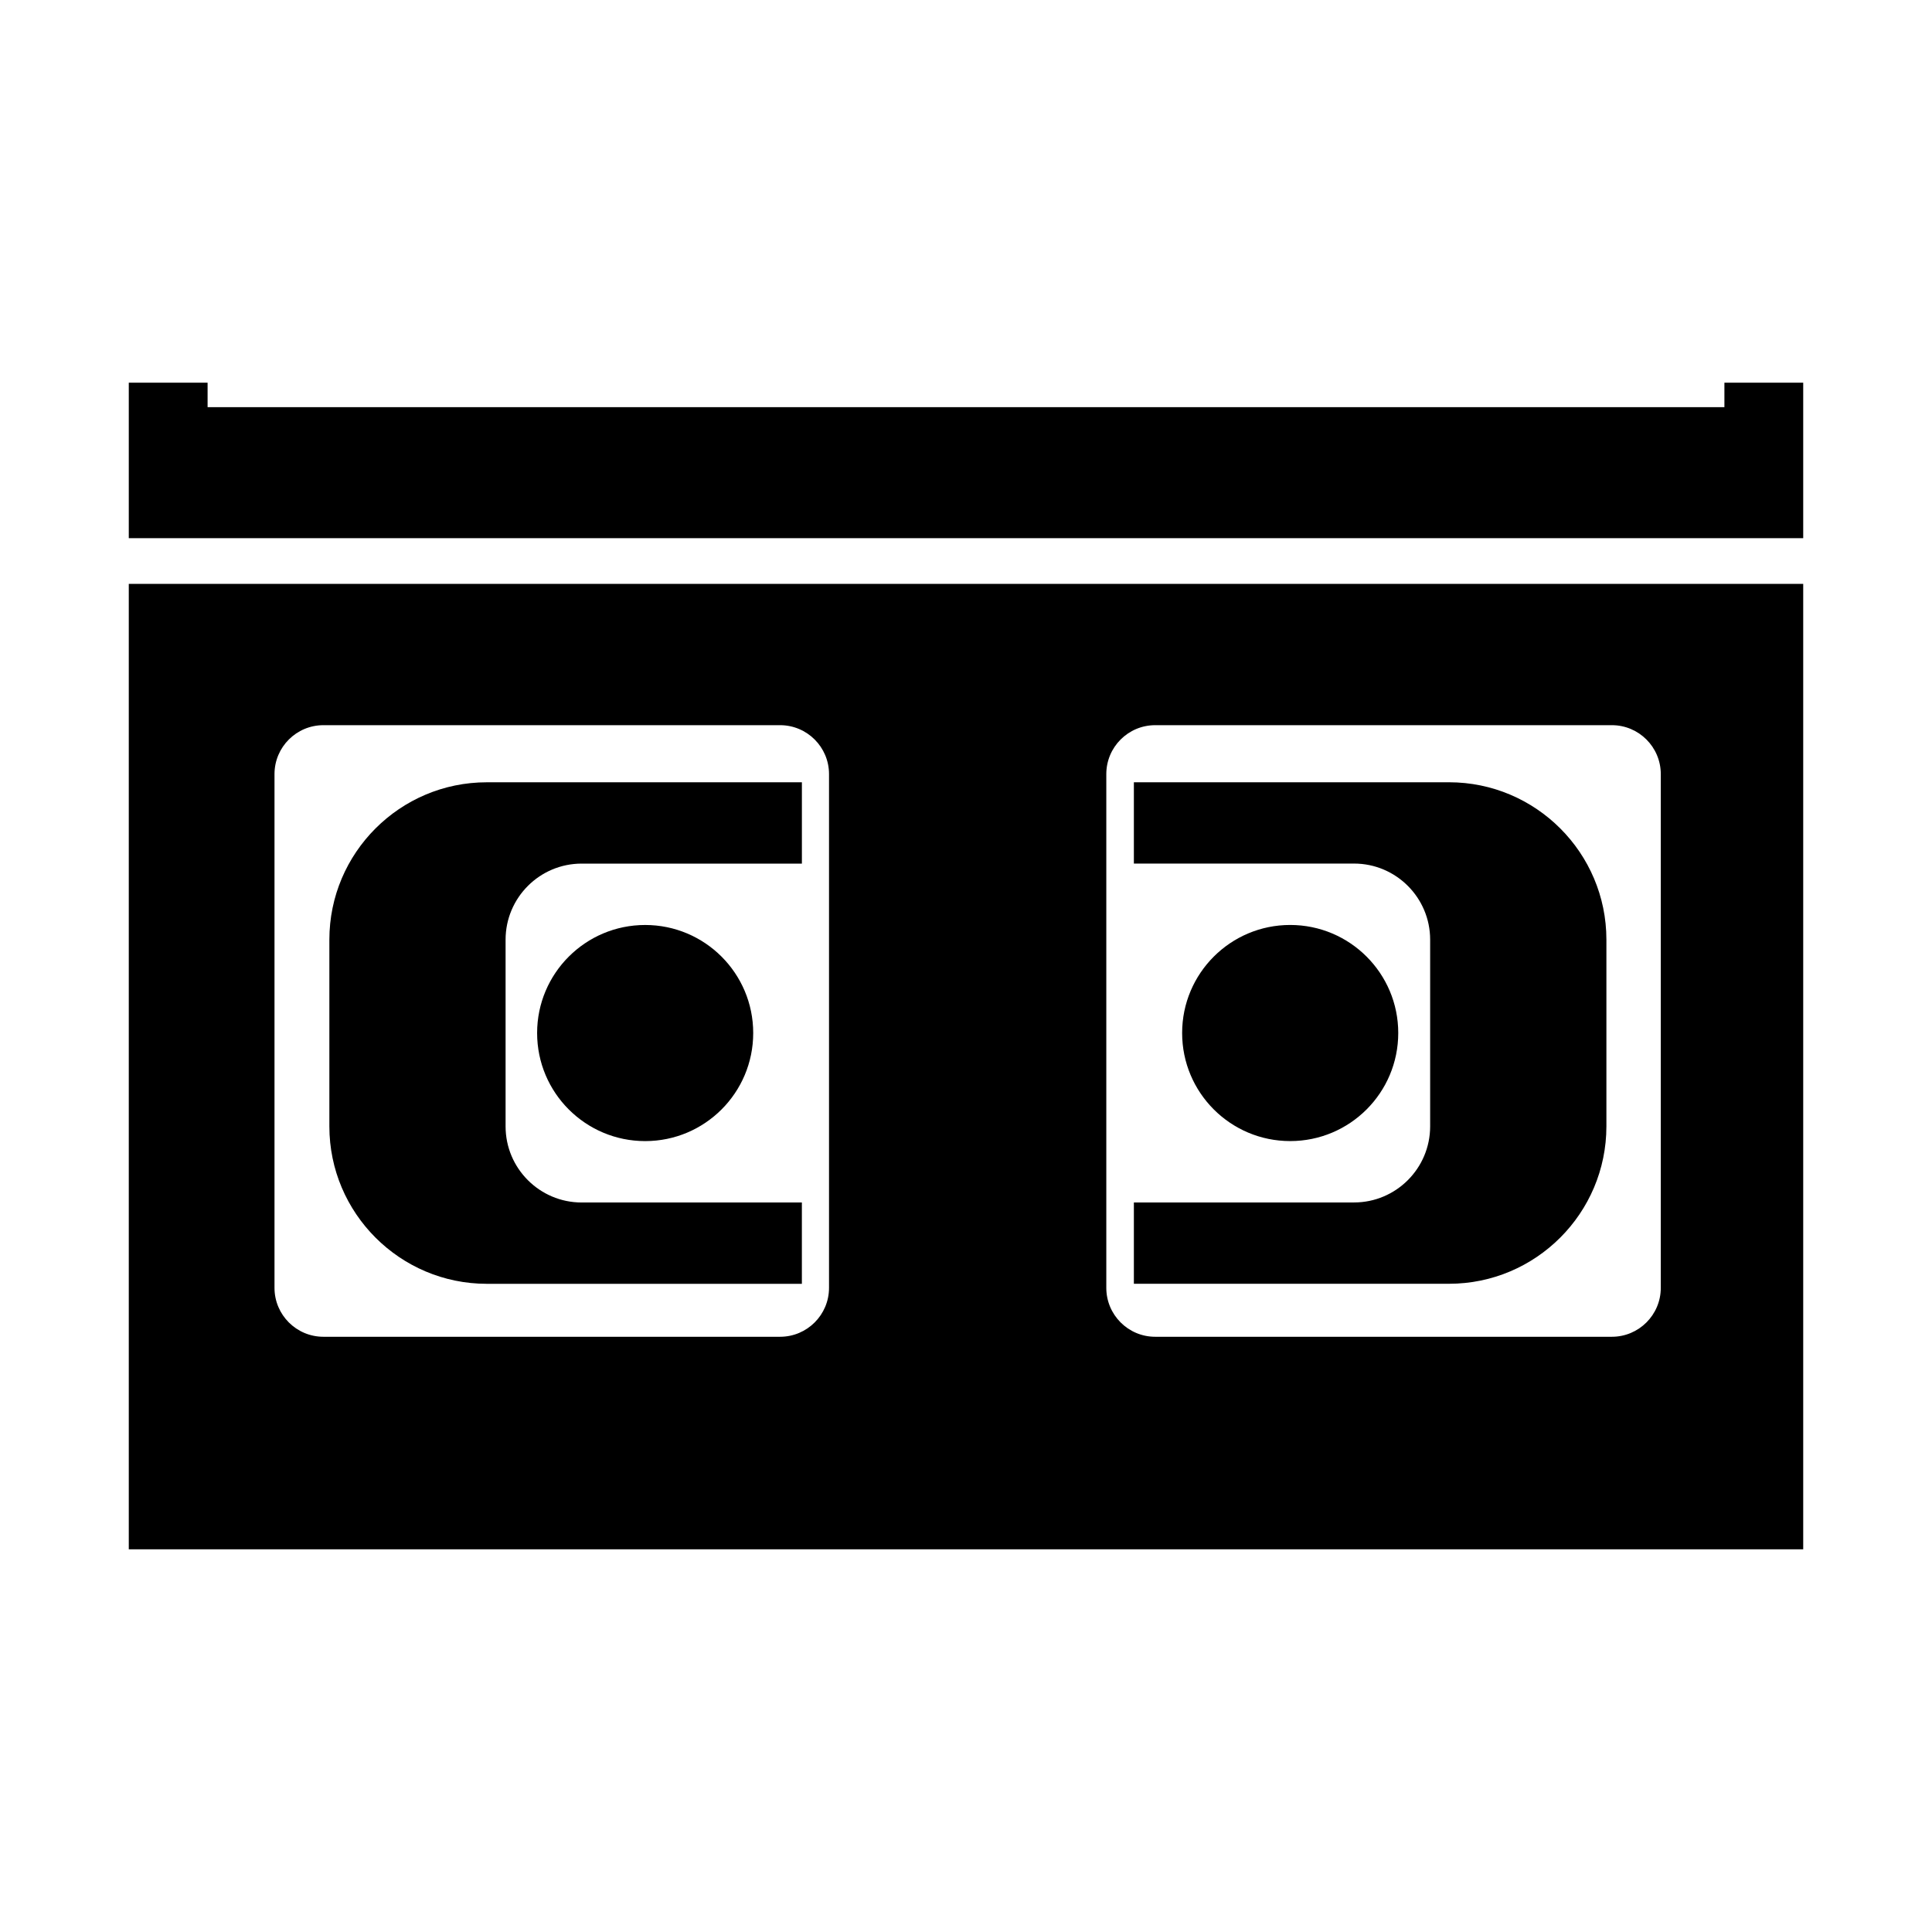 <?xml version="1.0" encoding="utf-8"?>
<!-- Generator: Adobe Illustrator 16.0.4, SVG Export Plug-In . SVG Version: 6.00 Build 0)  -->
<!DOCTYPE svg PUBLIC "-//W3C//DTD SVG 1.1//EN" "http://www.w3.org/Graphics/SVG/1.1/DTD/svg11.dtd">
<svg version="1.1" id="Capa_1" xmlns="http://www.w3.org/2000/svg" xmlns:xlink="http://www.w3.org/1999/xlink" x="0px" y="0px"
	 width="100px" height="100px" viewBox="0 0 100 100" enable-background="new 0 0 100 100" xml:space="preserve">
<g id="Layer_8">
	<path d="M6.666,80.191h86.668v-49.97H6.666V80.191z M57.262,40.068c0-1.398,1.133-2.533,2.531-2.533H83.43
		c1.398,0,2.532,1.135,2.532,2.533v26.591c0,1.397-1.134,2.532-2.532,2.532H59.793c-1.398,0-2.531-1.135-2.531-2.532V40.068z
		 M14.208,40.068c0-1.398,1.134-2.533,2.532-2.533h23.637c1.398,0,2.533,1.135,2.533,2.533v26.591c0,1.397-1.135,2.532-2.533,2.532
		H16.74c-1.398,0-2.532-1.135-2.532-2.532V40.068z M93.334,19.809v1.266v6.782h-4.079h-78.51H6.666v-6.782v-1.266h4.079v1.266h78.51
		v-1.266H93.334z M66.779,59.062c-3.088,0-5.592-2.504-5.592-5.594c0-3.088,2.504-5.592,5.592-5.592c3.09,0,5.594,2.504,5.594,5.592
		C72.373,56.559,69.869,59.062,66.779,59.062z M33.394,47.877c3.088,0,5.592,2.504,5.592,5.592c0,3.09-2.504,5.594-5.592,5.594
		c-3.089,0-5.593-2.504-5.593-5.594C27.801,50.381,30.305,47.877,33.394,47.877z M17.048,58.302v-9.665
		c0-4.492,3.654-8.146,8.146-8.146h16.312V44.7h-11.4c-2.171,0-3.937,1.766-3.937,3.938v9.665c0,2.172,1.766,3.938,3.937,3.938
		h11.399v4.209H25.194C20.702,66.448,17.048,62.794,17.048,58.302z M75.001,66.448H58.689v-4.209h11.397
		c2.172,0,3.938-1.767,3.938-3.938v-9.665c0-2.172-1.767-3.938-3.938-3.938H58.689V40.49h16.312c4.491,0,8.146,3.654,8.146,8.146
		v9.665C83.146,62.794,79.492,66.448,75.001,66.448z"/>
</g>
</svg>
